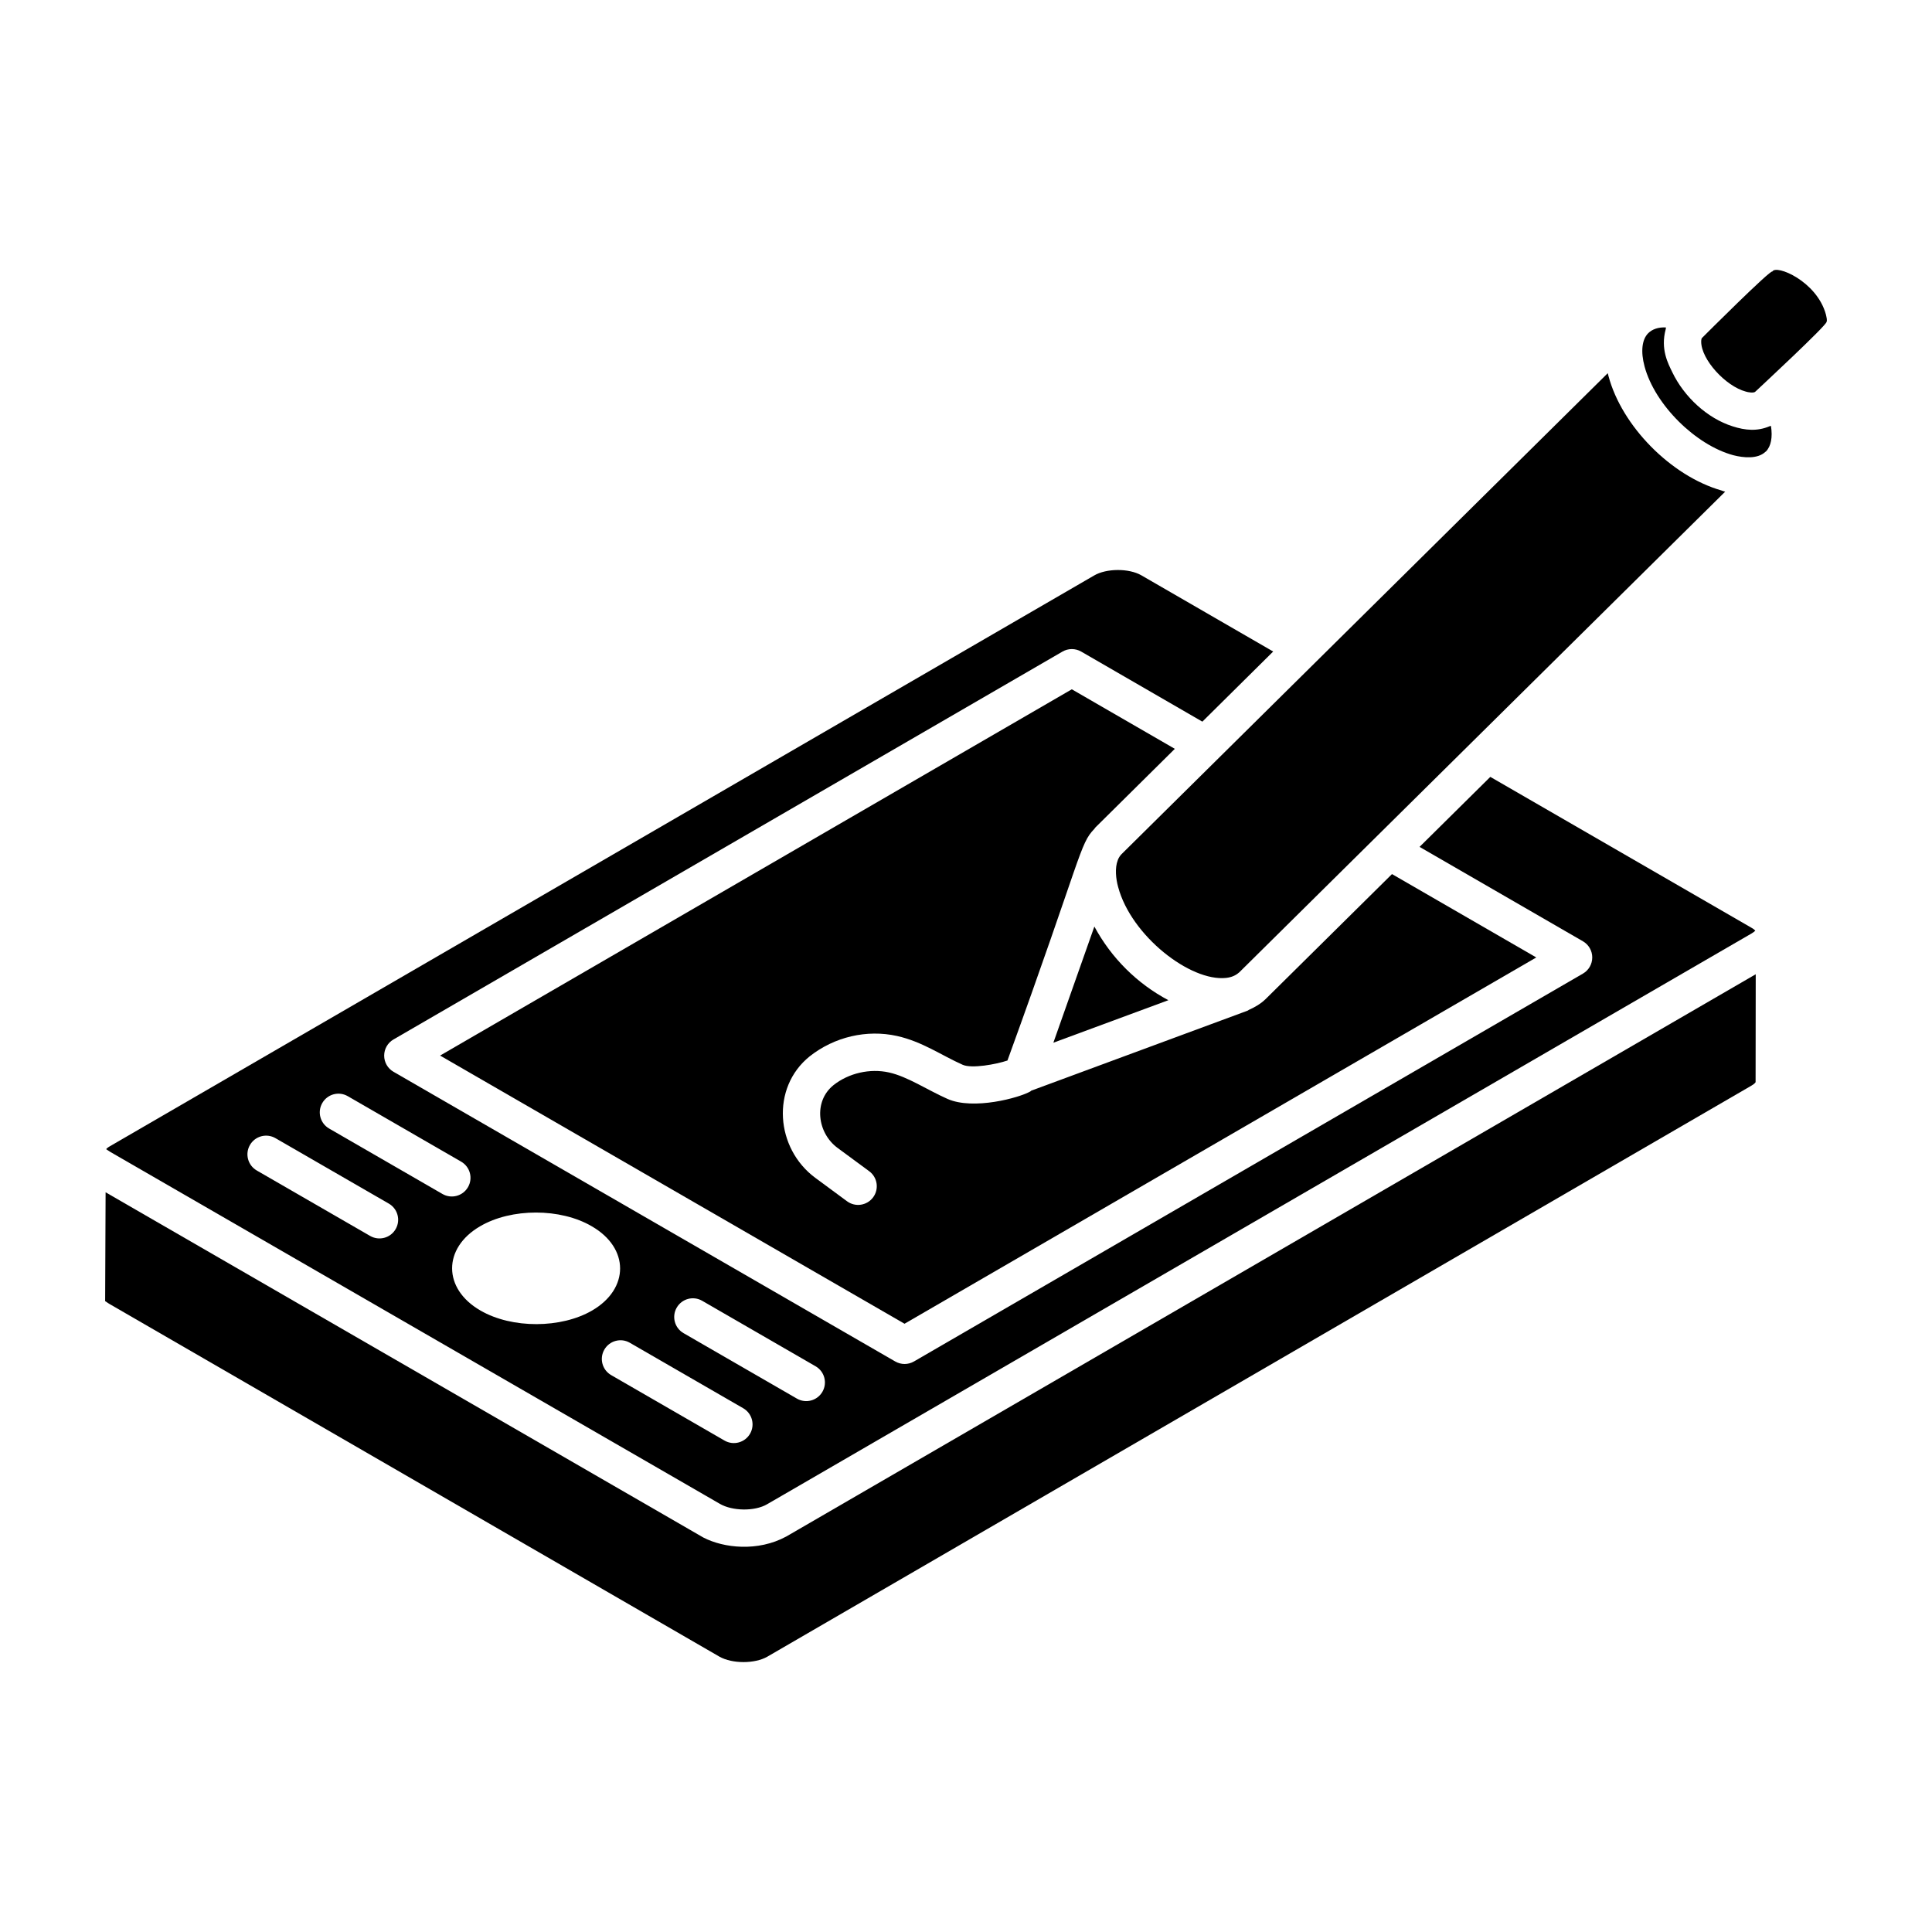 <?xml version="1.0" encoding="UTF-8"?>
<!-- Uploaded to: ICON Repo, www.svgrepo.com, Generator: ICON Repo Mixer Tools -->
<svg fill="#000000" width="800px" height="800px" version="1.1" viewBox="144 144 512 512" xmlns="http://www.w3.org/2000/svg">
 <g>
  <path d="m472.39 401.71c-0.059 0.059-0.051 0.051 0 0z"/>
  <path d="m350.11 541.01c0.57-0.332 1.062-0.617 1.301-0.754-0.039 0.023-0.098 0.055-0.148 0.086-0.422 0.246-0.809 0.469-1.152 0.668z"/>
  <path d="m440.28 371.8-0.062 0.18c-0.805 2.039-0.496 4.965 0.102 7.082 3.449 12.93 19.129 25.137 28.633 24.094 0.004 0 0.008 0 0.012-0.004 1.395-0.156 2.508-0.652 3.344-1.391 0.023-0.023 0.062-0.035 0.086-0.059 0.773-0.766 14.355-14.223 128.8-127.41-0.125-0.027-0.258-0.062-0.383-0.098-0.004 0-0.008-0.004-0.012-0.004-0.008 0-0.016-0.004-0.023-0.004-0.203-0.055-0.402-0.156-0.602-0.215-13.402-3.856-26.383-17.09-29.902-30.297-0.074-0.27-0.137-0.504-0.199-0.777-19.902 19.688-108.94 107.76-128.84 127.45-0.398 0.402-0.715 0.895-0.961 1.461z"/>
  <path d="m423.15 420.33 30.48-11.266c-8.254-4.383-15.059-11.102-19.613-19.52z"/>
  <path d="m347.73 542.38c-0.031 0.02-0.066 0.039-0.094 0.055 0.027-0.016 0.059-0.035 0.094-0.055z"/>
  <path d="m428.04 326.67-167.41 97.066 123.08 71.07 167.42-97.07-38.238-22.094-33.484 33.117c-1.289 1.242-2.801 2.141-4.414 2.852-0.137 0.066-0.234 0.18-0.379 0.234 2.684-0.992-53.102 19.633-57.336 21.199-0.074 0.047-0.129 0.145-0.203 0.188-2.953 1.699-15.098 5.019-21.957 2-5.445-2.414-10.602-5.93-15.551-7.023-5.023-1.109-10.648 0.168-14.676 3.359-5.402 4.34-4.285 12.688 1.062 16.633l8.391 6.184c2.199 1.617 2.668 4.719 1.043 6.918-1.613 2.184-4.707 2.676-6.918 1.043l-8.383-6.188c-10.562-7.785-11.836-23.898-1.523-32.207 6.59-5.203 15.164-7.172 23.148-5.406 6.723 1.5 11.859 5.18 17.406 7.633 2.387 1.066 8.836-0.105 11.867-1.129 19.879-54.738 19.094-57.328 23.035-61.391 0.102-0.105 0.152-0.25 0.258-0.355-1.363 1.352 20.07-19.871 21.062-20.852z"/>
  <path d="m350.11 541.01c-0.152 0.09-0.309 0.18-0.465 0.27 0.148-0.086 0.297-0.172 0.465-0.27z"/>
  <path d="m349.64 541.28c-0.172 0.098-0.348 0.199-0.496 0.289 0.168-0.098 0.332-0.195 0.496-0.289z"/>
  <path d="m356.15 549.01c0.422-0.246 0.531-0.309 0 0z"/>
  <path d="m352.4 551.18-0.035 0.02z"/>
  <path d="m355.78 549.22c-0.625 0.363-1.691 0.98-3.379 1.957 0.027-0.016 0.047-0.027 0.082-0.047-0.195 0.113-0.223 0.129-0.117 0.066-7.559 4.09-16.562 3.051-21.941 0.281l-158.44-91.508-0.121 28.922c0-0.035 0.016-0.047 0.035-0.047 0.105 0 0.465 0.355 1.18 0.762l161.61 93.445c3.391 1.895 9.332 1.898 12.648-0.004l260.71-151.28c1-0.551 1.199-0.98 1.203-0.984l0.035-28.594c-188.34 109.24-241.16 139.87-253.59 147.08 0.027-0.02 0.059-0.035 0.09-0.055zm-1.047 0.609c0.297-0.172 0.578-0.336 0.836-0.484-0.301 0.172-0.586 0.336-0.836 0.484zm-1.305 0.754c0.148-0.086 0.301-0.176 0.461-0.266-0.164 0.094-0.324 0.188-0.461 0.266z"/>
  <path d="m628.06 229.3c0 0.953-17.895 17.562-18.852 18.469-0.383 0.477-2 0.191-2.57 0-5.332-1.43-11.805-8.473-11.805-13.234 0-0.477 0.094-0.855 0.191-0.953 0.551-0.551 18.312-18.309 18.66-17.613 0.977-1.953 11.773 2.535 14.188 11.328 0.188 0.859 0.379 1.527 0.188 2.004z"/>
  <path d="m612.98 256.95c-3.289 1.398-6.453 1.117-9.828 0.027-6.695-2.117-12.832-7.789-15.973-14.332-1.094-2.262-3.191-6.094-1.746-11.406 0.039-0.145 0.023-0.316 0.07-0.461-2.027-0.121-3.668 0.484-4.707 1.523-1.676 1.668-2.027 4.883-0.973 8.809 2.738 10.203 13.574 20.844 23.508 23.523 2.703 0.699 6.469 1.055 8.508-0.887 0.02-0.016 0.047-0.027 0.066-0.043l0.023-0.02c0.02-0.016 0.043-0.023 0.062-0.039 1.344-1.359 1.805-3.769 1.332-6.773-0.102 0.043-0.238 0.031-0.344 0.078z"/>
  <path d="m355.78 549.22c0.148-0.086 0.273-0.16 0.375-0.219-0.109 0.066-0.234 0.137-0.375 0.219z"/>
  <path d="m334.84 542.57c3.168 1.828 9.102 2.051 12.512 0.035 0.008-0.004 0.012-0.008 0.016-0.012-0.016 0.008-0.039 0.023-0.051 0.027 0.043-0.023 0.145-0.086 0.324-0.188-0.051 0.027-0.094 0.055-0.133 0.078 0.121-0.07 0.223-0.129 0.34-0.195-0.039 0.023-0.074 0.043-0.109 0.062 0.297-0.172 0.746-0.434 1.41-0.816-0.156 0.09-0.309 0.18-0.457 0.266 1.387-0.805 2.184-1.266 2.57-1.488 0.09-0.051 0.188-0.109 0.281-0.164-0.023 0.012-0.07 0.039-0.133 0.078 0.125-0.074 0.168-0.098 0.148-0.086 14.047-8.145 69.32-40.191 256.64-148.8 0.496-0.289 0.809-0.551 0.977-0.734-0.148-0.172-0.445-0.449-1.008-0.762l-69.215-39.992-18.754 18.551 43.293 25.016c1.531 0.883 2.473 2.516 2.473 4.281 0 1.77-0.938 3.402-2.465 4.285l-177.29 102.79c-1.52 0.879-3.41 0.895-4.957 0.004l-132.97-76.773c-1.531-0.883-2.473-2.516-2.473-4.281 0-1.77 0.938-3.402 2.465-4.285l177.29-102.79c1.535-0.891 3.426-0.883 4.961-0.004l32.113 18.57 18.77-18.586-34.961-20.207c-3.293-1.883-9.266-1.852-12.512 0.07l-260.73 151.2c-0.684 0.383-0.941 0.645-1.082 0.816 0.098 0.027 0.383 0.301 1.102 0.727zm13.613-0.605c0.074-0.043 0.137-0.078 0.211-0.121-0.074 0.043-0.145 0.082-0.211 0.121zm-25.117-51.426c1.367-2.371 4.394-3.188 6.758-1.812l30.043 17.348c2.367 1.367 3.18 4.391 1.812 6.758-1.367 2.367-4.398 3.176-6.758 1.812l-30.043-17.348c-2.367-1.367-3.18-4.391-1.812-6.758zm-12.422 9.309 30.043 17.348c2.367 1.367 3.18 4.391 1.812 6.758-1.367 2.367-4.398 3.176-6.758 1.812l-30.043-17.348c-2.367-1.367-3.18-4.391-1.812-6.758 1.367-2.371 4.402-3.184 6.758-1.812zm-10.082-30.867c9.988 5.758 9.988 16.559 0.09 22.316-8.188 4.769-21.234 4.859-29.605 0-9.988-5.758-9.988-16.559-0.09-22.316 8.277-4.859 21.324-4.859 29.605 0zm-71.422-32.668c1.367-2.371 4.387-3.184 6.758-1.812l30.043 17.348c2.367 1.367 3.18 4.391 1.812 6.758-1.367 2.367-4.398 3.176-6.758 1.812l-30.043-17.348c-2.367-1.367-3.18-4.391-1.812-6.758zm-19.172 11.121c1.367-2.367 4.387-3.18 6.758-1.812l30.043 17.344c2.367 1.367 3.18 4.391 1.812 6.758-1.383 2.387-4.418 3.164-6.758 1.812l-30.043-17.344c-2.367-1.367-3.18-4.391-1.812-6.758z"/>
 </g>
</svg>